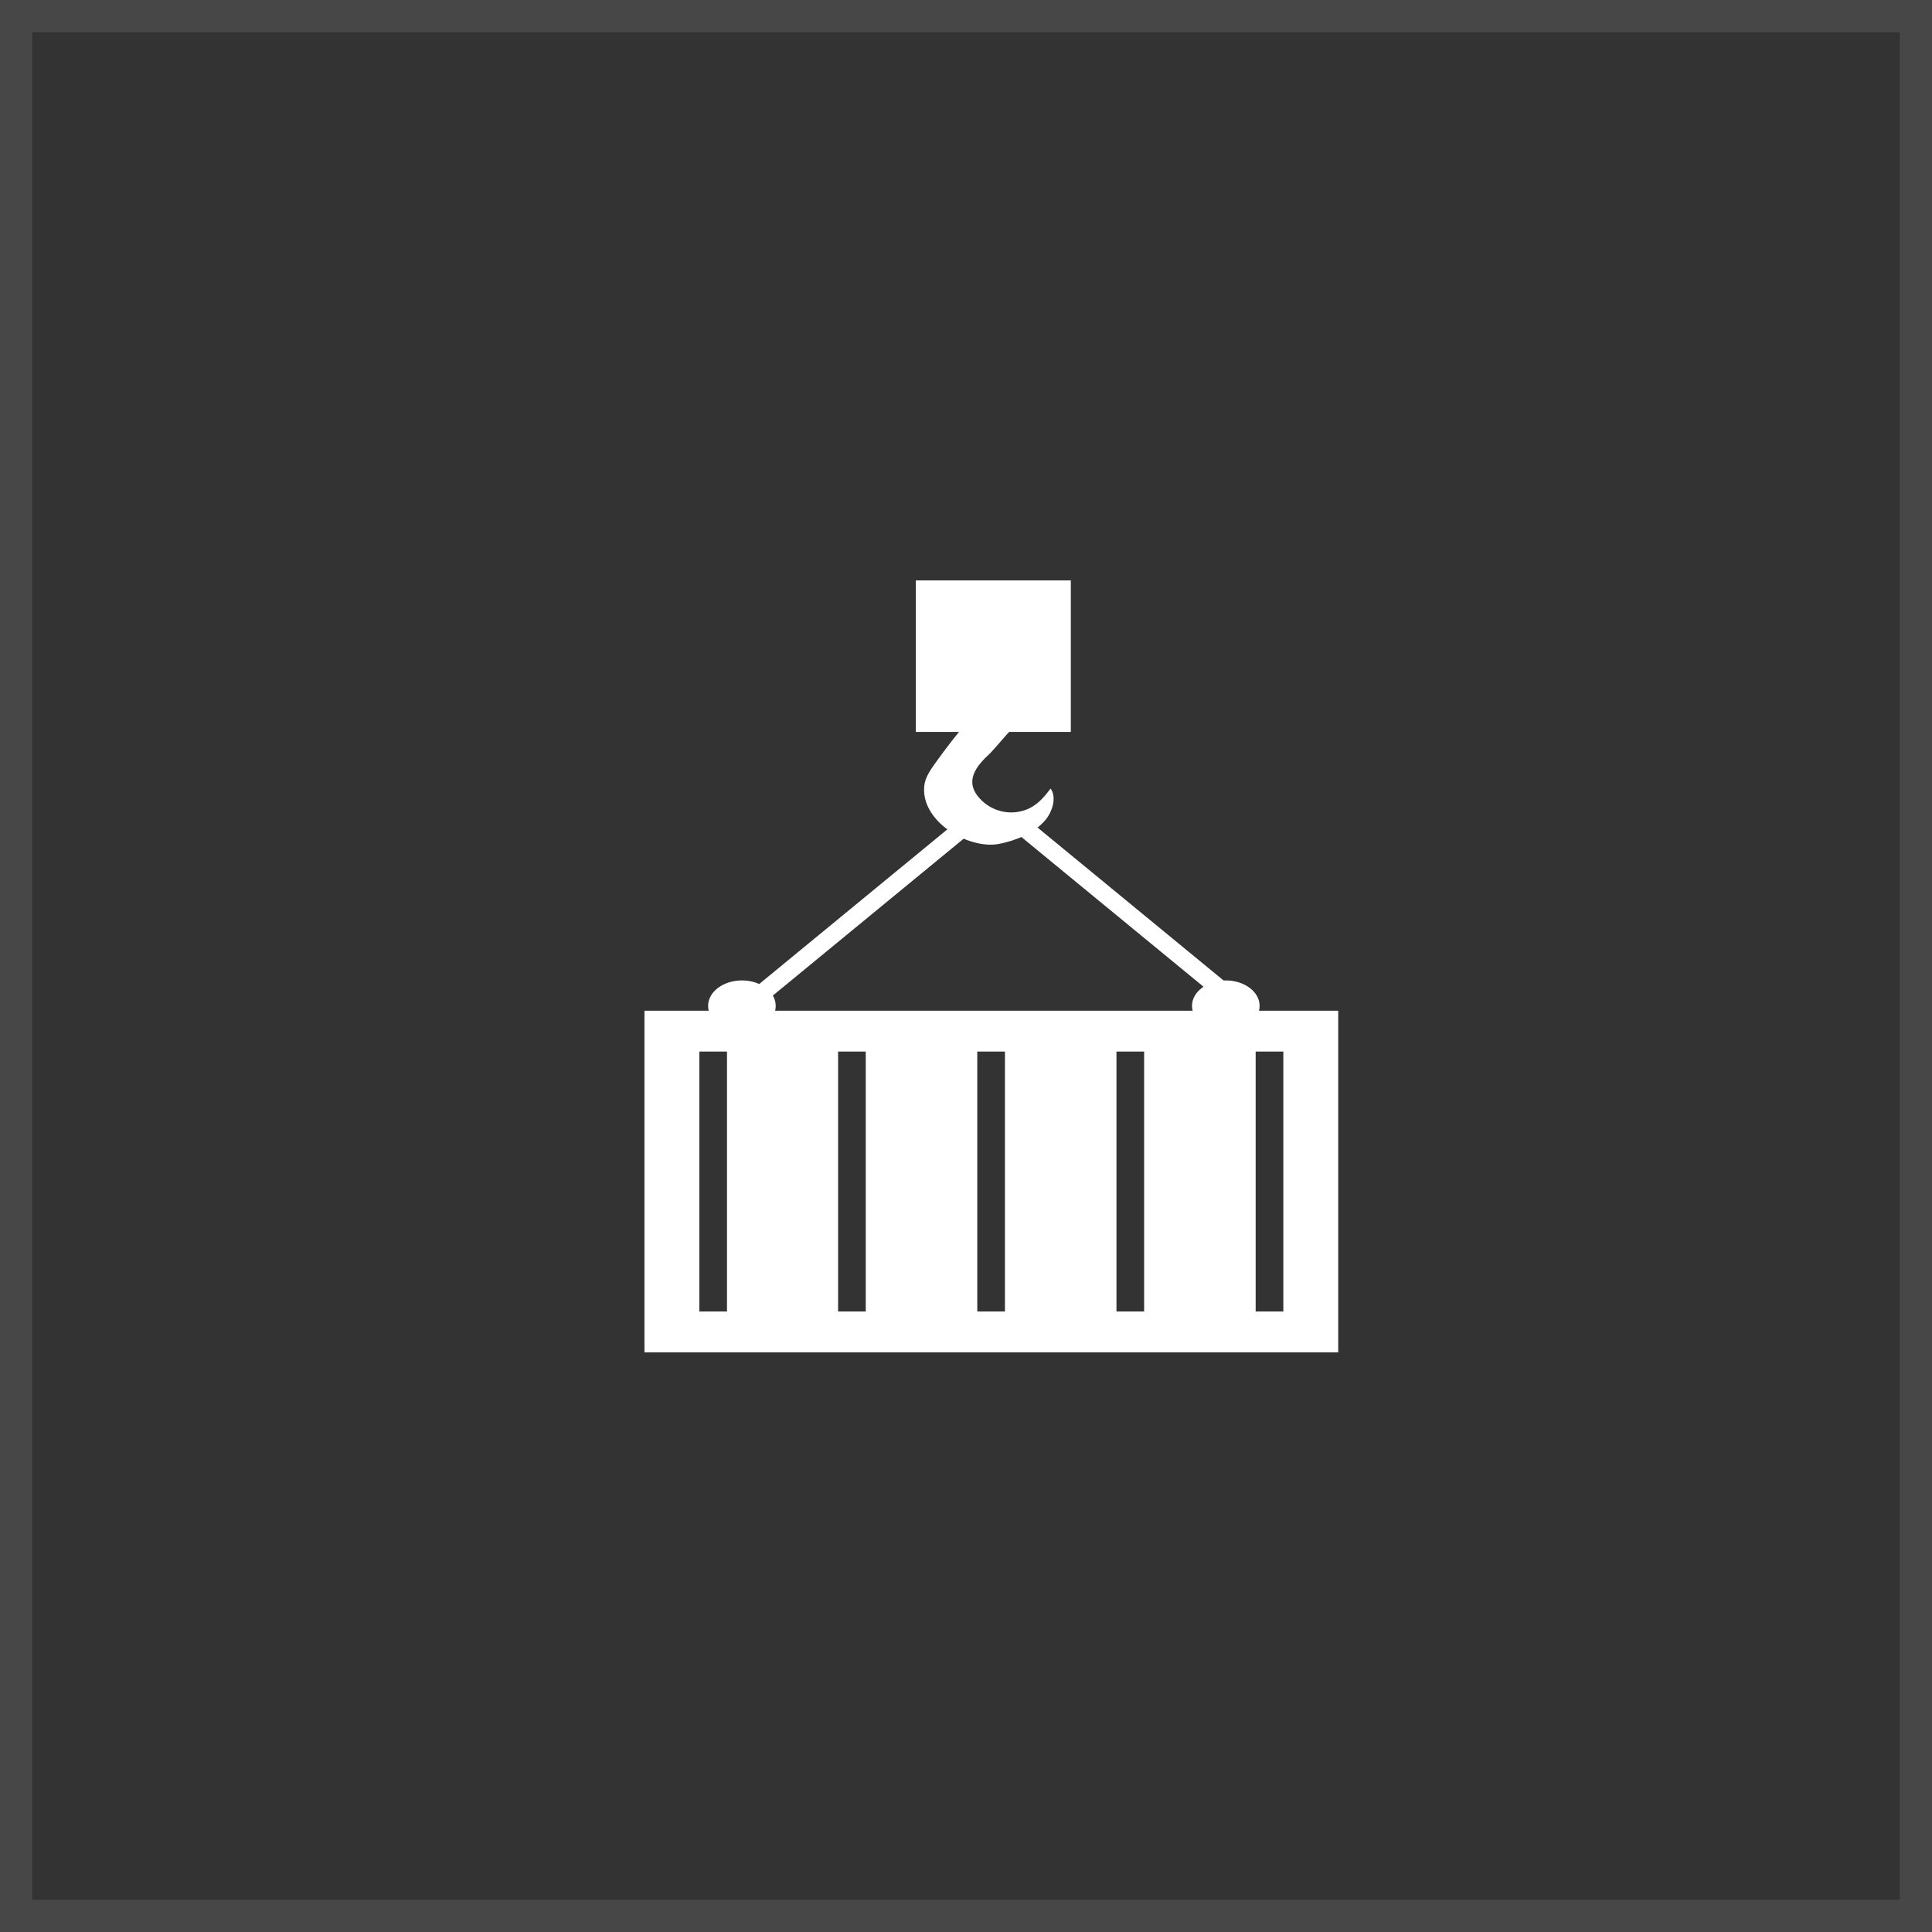 <svg width="120" height="120" viewBox="0 0 120 120" fill="none" xmlns="http://www.w3.org/2000/svg">
<rect x="0" y="0" width="120" height="120" fill="#333333" stroke="none"/>
<path fill-rule="evenodd" clip-rule="evenodd" d="M40.028 83.996V62.778H83.119V83.996H40.028ZM43.437 81.46H45.155V65.314H43.437V81.46ZM53.773 81.46H52.055V65.314H53.773V81.46ZM60.7 81.46H62.419V65.314H60.7V81.46ZM71.064 81.46H69.346V65.314H71.064V81.46ZM77.991 81.46H79.71V65.314H77.991V81.46Z" fill="white"/>
<path d="M43.982 62.478C43.982 63.352 44.922 64.06 46.082 64.06C47.242 64.06 48.182 63.352 48.182 62.478C48.182 61.604 47.242 60.896 46.082 60.896C44.922 60.896 43.982 61.604 43.982 62.478Z" fill="white"/>
<path d="M74.037 62.478C74.037 63.352 74.977 64.06 76.137 64.06C77.296 64.06 78.237 63.352 78.237 62.478C78.237 61.604 77.296 60.896 76.137 60.896C74.977 60.896 74.037 61.604 74.037 62.478V62.478Z" fill="white"/>
<path d="M56.882 36.051H66.51V45.46H56.882V36.051Z" fill="white"/>
<path d="M60.619 44.369C60.455 44.451 60.319 44.56 60.209 44.696C59.446 45.569 58.737 46.496 58.055 47.451C57.782 47.833 57.51 48.242 57.428 48.678C57.046 50.942 60.128 52.796 62.064 52.414C63.046 52.224 64.219 51.76 64.9 50.969C65.337 50.478 65.664 49.551 65.255 48.978C64.819 49.551 64.382 50.069 63.673 50.314C62.664 50.669 61.546 50.369 60.837 49.578C59.882 48.514 60.619 47.587 61.519 46.769C61.737 46.551 63.291 44.696 63.428 44.724C62.691 44.587 61.955 44.451 61.219 44.342C61.028 44.342 60.809 44.314 60.619 44.369V44.369Z" fill="white"/>
<path fill-rule="evenodd" clip-rule="evenodd" d="M63.385 50.531L62.692 51.374L76.492 62.717L77.184 61.874L63.385 50.531ZM60.007 50.555L46.208 61.898L46.901 62.741L60.7 51.398L60.007 50.555Z" fill="white"/>
<rect x="1" y="1" width="118" height="118" stroke="white" stroke-opacity="0.1" stroke-width="2"/>
</svg>

